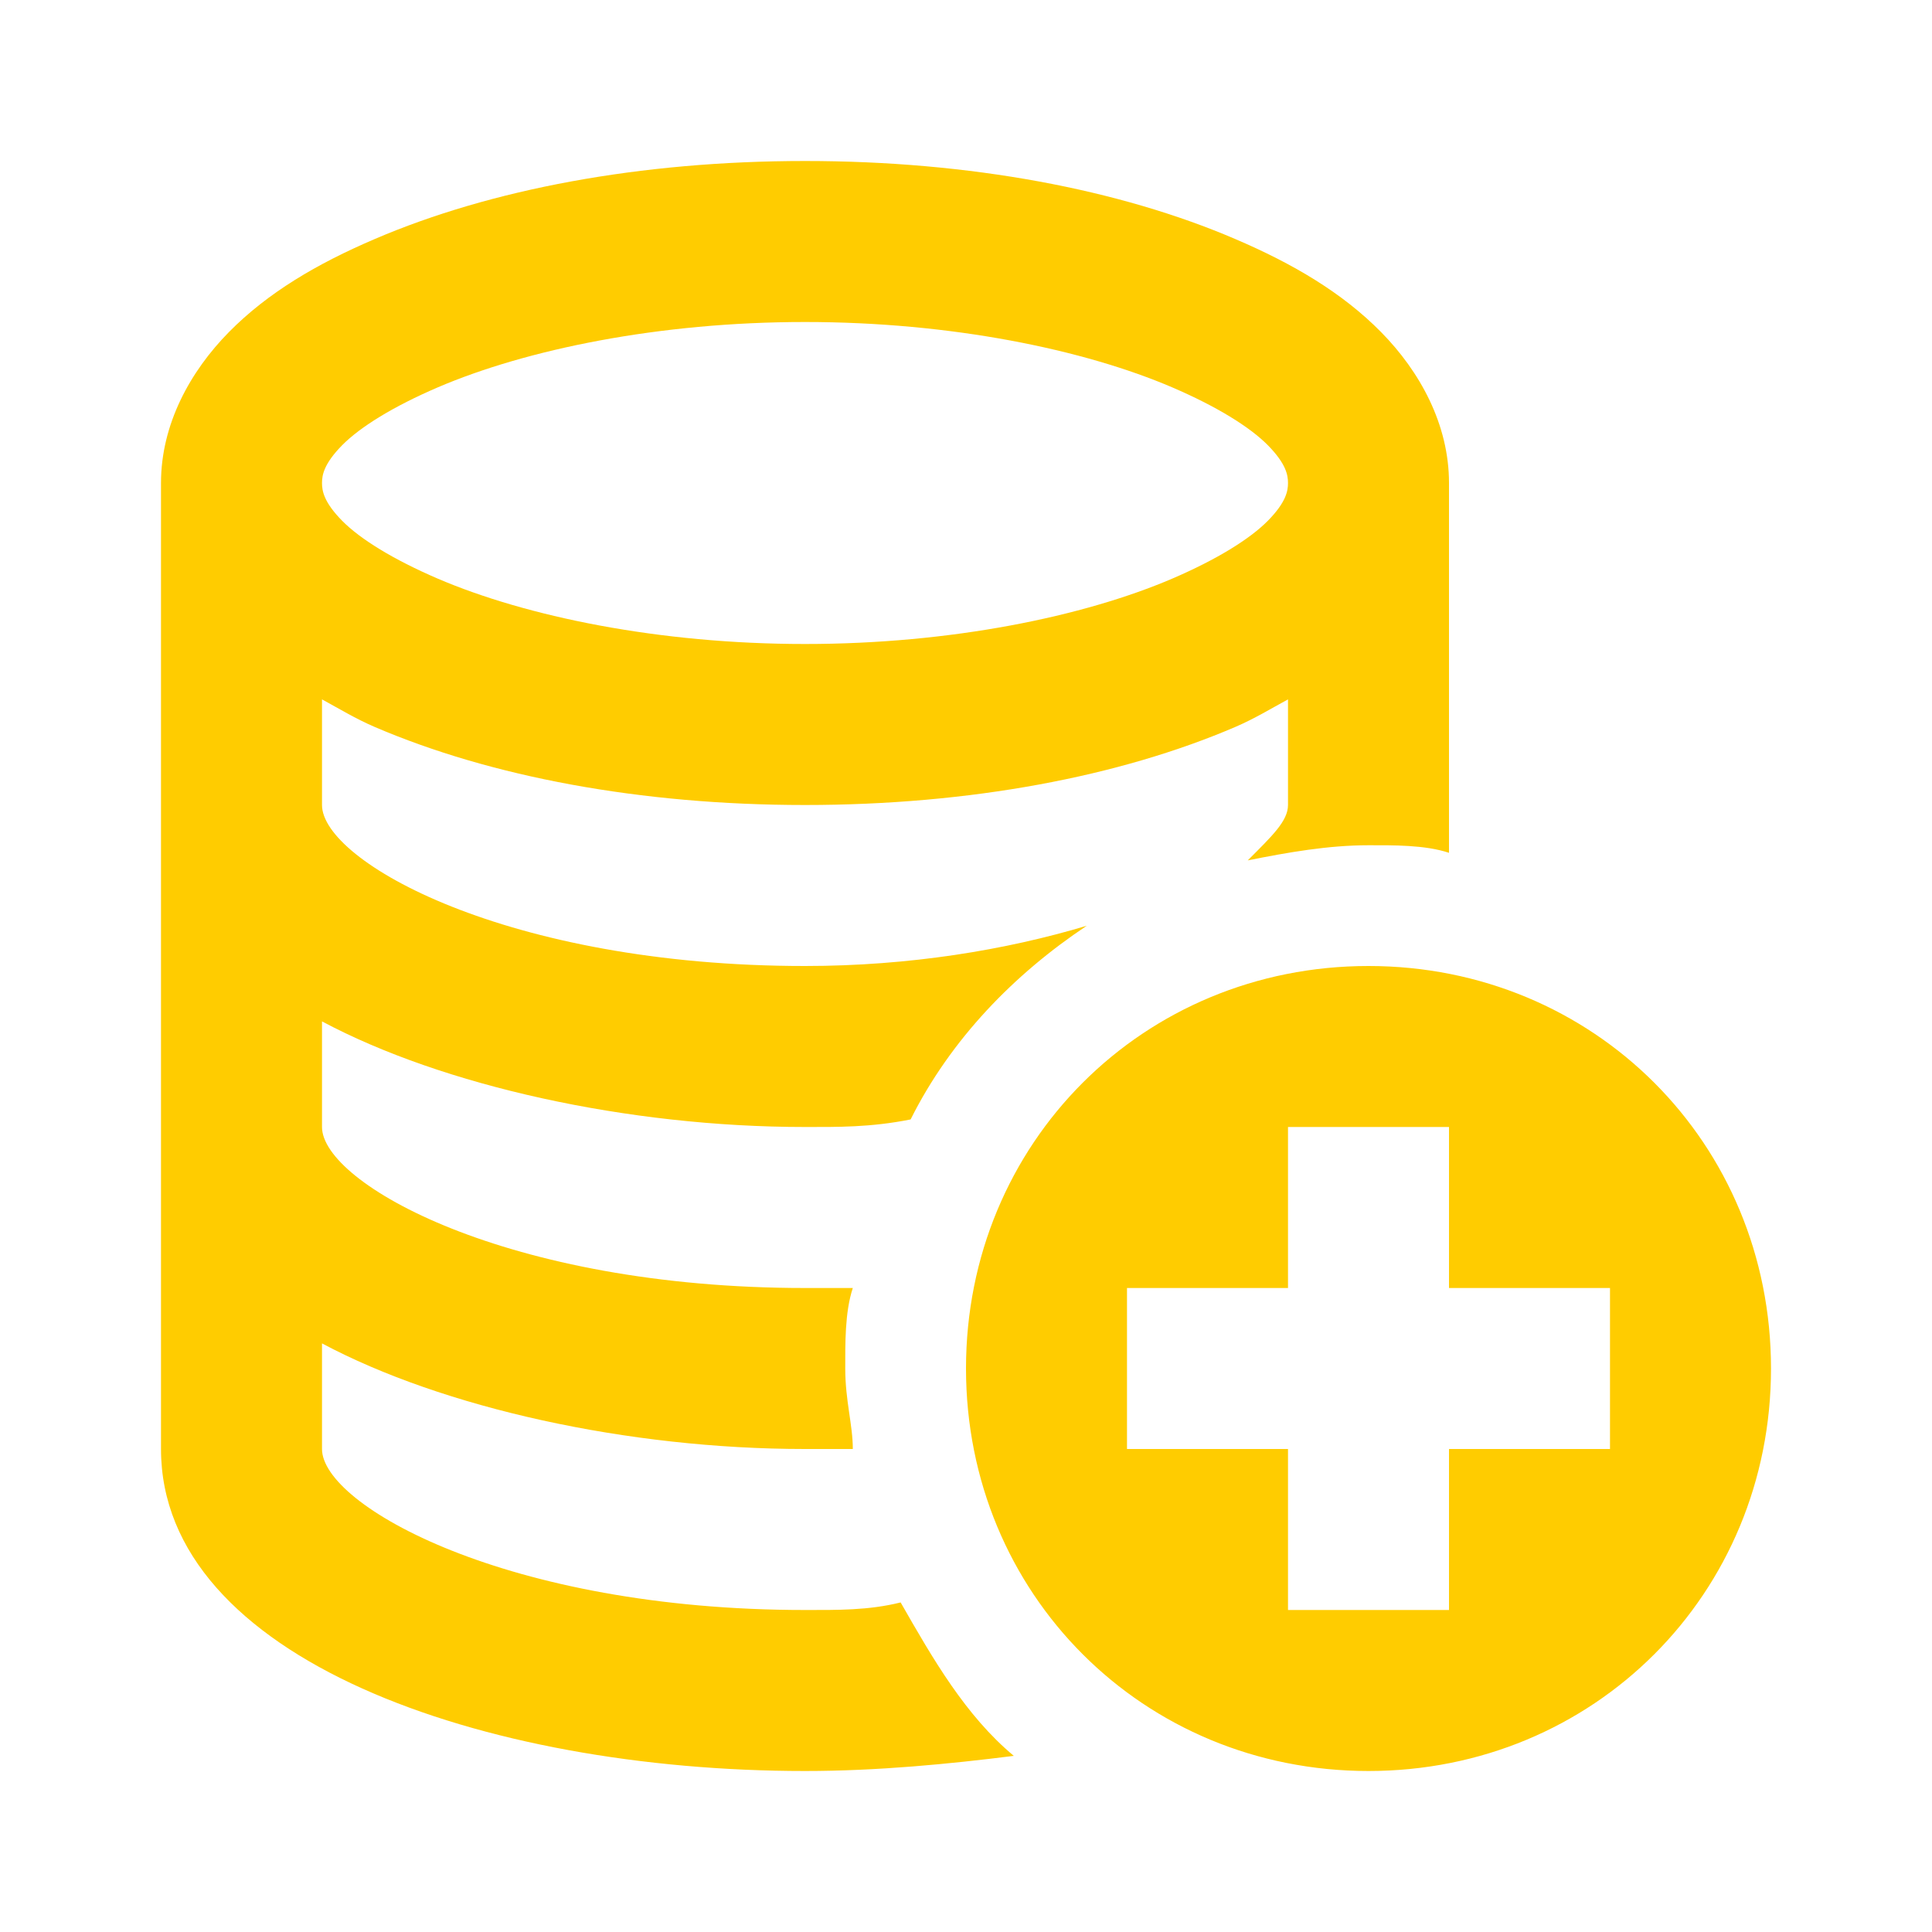 <?xml version="1.0"?>
<svg xmlns="http://www.w3.org/2000/svg" viewBox="0 0 24 24" enable-background="new 0 0 0 0" fill="#FFCC00">
    <path d="M 10 2 C 7.951 2 6.092 2.353 4.656 2.969 C 3.938 3.276 3.326 3.636 2.844 4.125 C 2.362 4.614 2 5.271 2 6 L 2 18 C 2 20.6 6 22 10 22 C 10.9 22 11.794 21.913 12.594 21.812 C 11.994 21.312 11.588 20.606 11.188 19.906 C 10.787 20.006 10.4 20 10 20 C 6.3 20 4 18.7 4 18 L 4 16.688 C 5.5 17.488 7.8 18 10 18 L 10.594 18 C 10.594 17.7 10.5 17.4 10.5 17 C 10.5 16.7 10.494 16.3 10.594 16 L 10 16 C 6.3 16 4 14.7 4 14 L 4 12.688 C 5.5 13.488 7.8 14 10 14 C 10.4 14 10.812 14.006 11.312 13.906 C 11.812 12.906 12.6 12.1 13.5 11.5 C 12.5 11.8 11.3 12 10 12 C 6.3 12 4 10.7 4 10 L 4 8.688 C 4.214 8.804 4.418 8.929 4.656 9.031 C 6.092 9.647 7.951 10 10 10 C 12.049 10 13.908 9.647 15.344 9.031 C 15.582 8.929 15.786 8.804 16 8.688 L 16 10 C 16 10.2 15.8 10.387 15.5 10.688 C 16 10.588 16.5 10.5 17 10.5 C 17.3 10.5 17.7 10.494 18 10.594 L 18 6 C 18 5.271 17.638 4.614 17.156 4.125 C 16.674 3.636 16.062 3.276 15.344 2.969 C 13.908 2.353 12.049 2 10 2 z M 10 4 C 11.817 4 13.465 4.342 14.562 4.812 C 15.111 5.048 15.524 5.302 15.75 5.531 C 15.976 5.761 16 5.901 16 6 C 16 6.099 15.976 6.239 15.75 6.469 C 15.524 6.698 15.111 6.952 14.562 7.188 C 13.465 7.658 11.817 8 10 8 C 8.183 8 6.535 7.658 5.438 7.188 C 4.889 6.952 4.476 6.698 4.25 6.469 C 4.024 6.239 4 6.099 4 6 C 4 5.901 4.024 5.761 4.25 5.531 C 4.476 5.302 4.889 5.048 5.438 4.812 C 6.535 4.342 8.183 4 10 4 z M 17 12 C 14.2 12 12 14.2 12 17 C 12 19.8 14.2 22 17 22 C 19.8 22 22 19.8 22 17 C 22 14.2 19.8 12 17 12 z M 16 14 L 18 14 L 18 16 L 20 16 L 20 18 L 18 18 L 18 20 L 16 20 L 16 18 L 14 18 L 14 16 L 16 16 L 16 14 z"/>
</svg>
